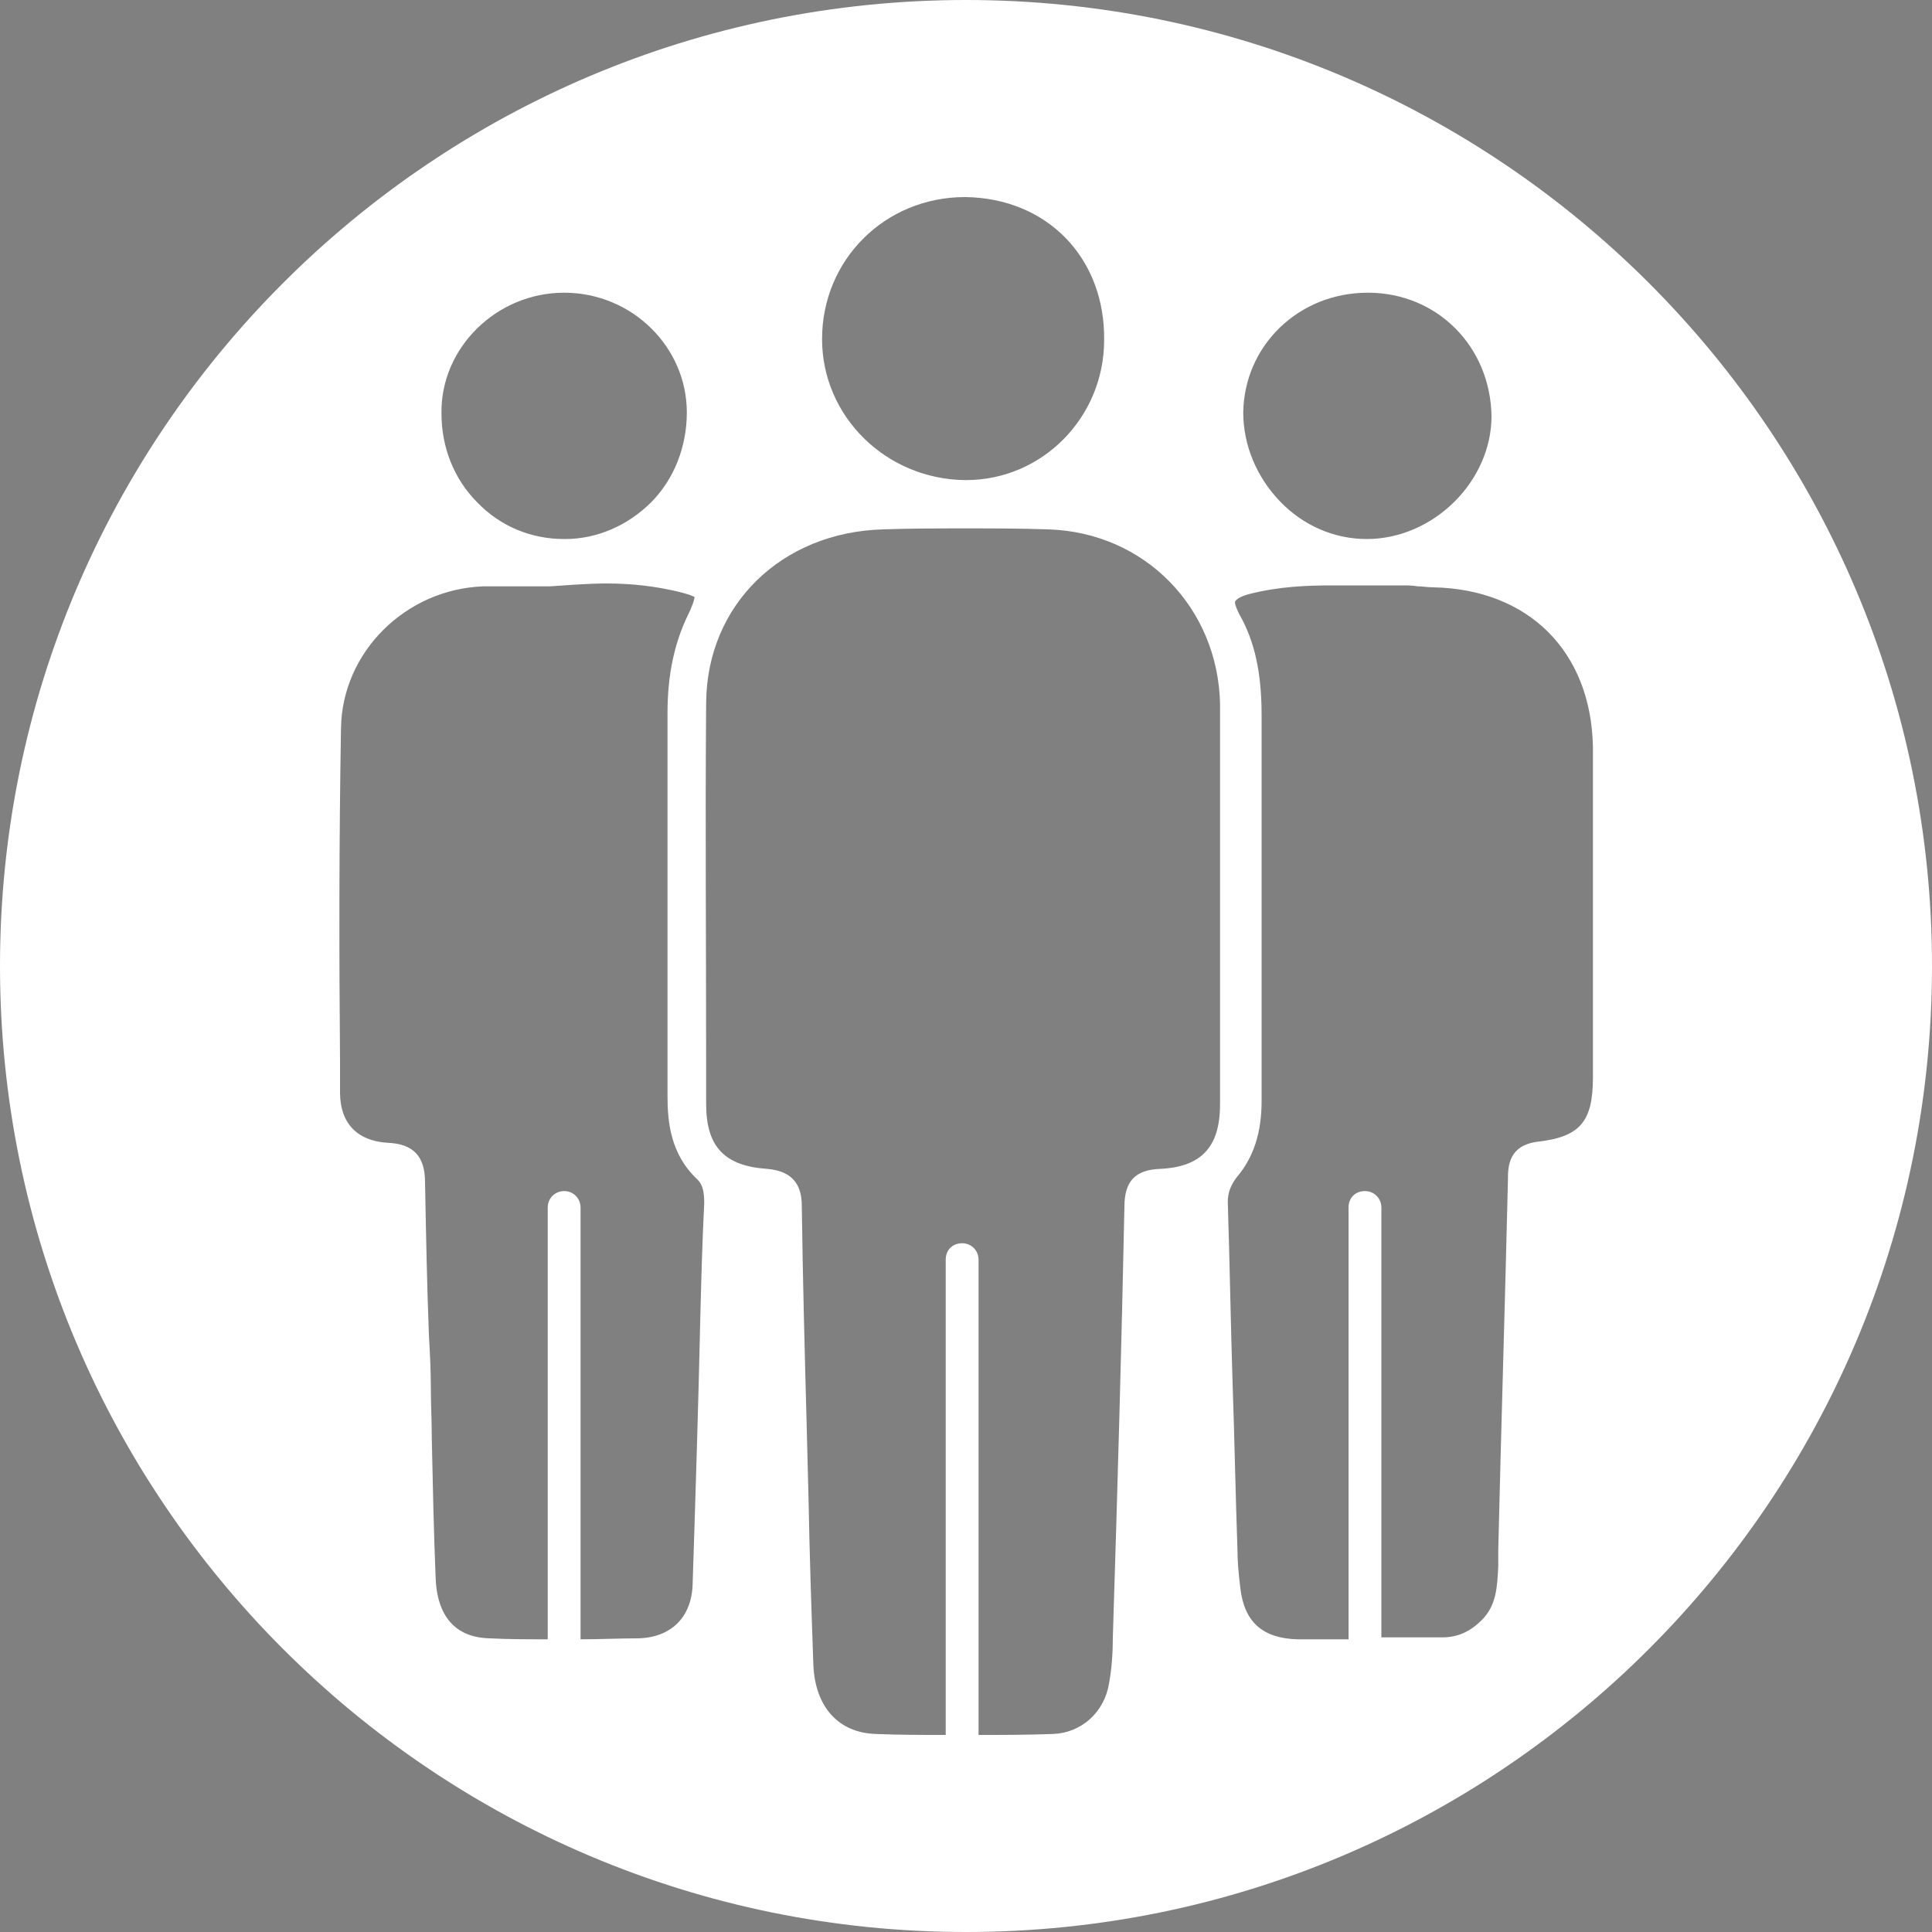 <?xml version="1.0" encoding="utf-8"?>
<!-- Generator: Adobe Illustrator 27.2.0, SVG Export Plug-In . SVG Version: 6.00 Build 0)  -->
<svg version="1.1" id="Layer_1" xmlns="http://www.w3.org/2000/svg" xmlns:xlink="http://www.w3.org/1999/xlink" x="0px" y="0px"
	 viewBox="0 0 200 200" style="enable-background:new 0 0 200 200;" xml:space="preserve">
<rect x="0" y="0" width="200" height="200" fill="#808080" stroke="none"/>
<style type="text/css">
	.st0{fill:#FFFFFF;}
</style>
<path class="st0" d="M100,0C44.8,0,0,44.8,0,100c0,55.2,44.8,100,100,100c55.2,0,100-44.8,100-100C200,44.8,155.2,0,100,0z
	 M141.6,30.3c7.2,0,12.7,5.6,12.8,12.8c0,3.2-1.4,6.4-3.8,8.8c-2.5,2.5-5.8,3.9-9.1,3.9h0c-3.4,0-6.6-1.4-9-3.9
	c-2.4-2.5-3.8-5.8-3.8-9.2C128.8,35.8,134.4,30.3,141.6,30.3z M99.9,20.4L99.9,20.4c8.5,0.1,14.5,6.3,14.4,14.8
	c0,8-6.4,14.5-14.3,14.5l-0.1,0c-8.2-0.1-14.8-6.6-14.8-14.6C85.1,26.9,91.6,20.4,99.9,20.4z M58.4,30.3c7,0,12.7,5.6,12.7,12.4
	c0,3.5-1.3,6.9-3.7,9.3c-2.4,2.4-5.6,3.8-8.9,3.8l-0.1,0c-3.4,0-6.6-1.3-9-3.8c-2.4-2.4-3.7-5.7-3.7-9.2
	C45.6,36,51.4,30.3,58.4,30.3z M72.5,136.2c-0.2,9.1-0.5,18.6-0.8,27.8c-0.1,3.4-2.2,5.5-5.6,5.6c-2,0-4,0.1-6,0.1V125
	c0-0.9-0.7-1.7-1.7-1.7c-0.9,0-1.7,0.7-1.7,1.7v44.7c-2,0-4.1,0-6-0.1c-4.4-0.1-5.5-3.4-5.6-6.2c-0.2-4.8-0.3-9.7-0.4-14.4
	c0-1.8-0.1-3.6-0.1-5.4c0-1.8-0.1-3.6-0.2-5.4c-0.2-5.2-0.3-10.5-0.4-15.8c0-2.7-1.2-4-3.9-4.1c-3.1-0.2-4.9-2-4.9-5.2l0-3.2
	c-0.1-11.3-0.1-23,0.1-34.5C35.4,67.5,42,61,50,60.7c0.7,0,1.5,0,2.5,0c0.7,0,1.4,0,2.2,0c0.7,0,1.5,0,2.2,0h0l0,0
	c1.6-0.1,3.8-0.3,5.9-0.3c2.7,0,5,0.3,7.2,0.8c1.3,0.3,1.7,0.5,1.9,0.6c0,0.2-0.2,0.9-0.7,1.9c-1.4,2.9-2.1,6.2-2.1,10.1
	c0,8.4,0,17,0,25.3c0,4.8,0,9.6,0,14.4c0,2.6,0.3,6,3.1,8.6c0.6,0.6,0.7,1.4,0.7,2.5C72.7,128.5,72.6,132.3,72.5,136.2z M126.3,99.6
	c0,4.8,0,9.8,0,14.7c0,4.4-1.9,6.5-6.2,6.7c-2.6,0.1-3.7,1.3-3.7,3.9c-0.3,14.5-0.7,28.8-1.2,44.6c0,1.5-0.1,3.2-0.4,4.8
	c-0.5,3-2.9,5.1-5.8,5.2c-2.7,0.1-5.2,0.1-7.7,0.1v-49.2c0-0.9-0.7-1.7-1.7-1.7s-1.7,0.7-1.7,1.7v49.2c-2.5,0-4.9,0-7.2-0.1
	c-3.9-0.1-6.3-2.8-6.5-7.1c-0.2-5.7-0.4-11.6-0.5-17.2l-0.2-7.9c-0.2-7.4-0.4-15-0.5-22.5c0-2.4-1.2-3.6-3.6-3.8
	c-4.4-0.3-6.3-2.3-6.3-6.7l0-4.1c0-12.3-0.1-25,0-37.5c0.1-10.1,7.8-17.6,18.3-17.9c2.8-0.1,5.7-0.1,8.5-0.1c2.9,0,5.8,0,8.6,0.1
	c10,0.3,17.6,8.1,17.8,18.1c0,4.6,0,9.2,0,13.7c0,2.2,0,4.5,0,6.7C126.3,95.4,126.3,97.5,126.3,99.6z M164.9,88.9c0,1.8,0,3.7,0,5.5
	c0,1.7,0,3.5,0,5.2c0,3.9,0,7.9,0,11.9c0,4.6-1.3,6.2-5.8,6.7c-2.9,0.4-3,2.5-3,3.9l0,0.1c-0.3,12.7-0.7,25.5-1,38.2l0,1.7
	c-0.1,2.2-0.2,4.1-1.7,5.6c-1.2,1.2-2.5,1.8-4.1,1.8h-0.4c-1.5,0-3,0-4.5,0c-0.5,0-0.9,0-1.4,0V125c0-0.9-0.7-1.7-1.7-1.7
	s-1.7,0.7-1.7,1.7v44.7c-2,0-3.7,0-5.3,0c-3.6-0.1-5.5-1.8-5.9-5.3c-0.2-1.6-0.3-2.9-0.3-4c-0.2-5.7-0.3-11.4-0.5-17.1
	c-0.2-6.3-0.3-12.6-0.5-18.9c0-0.9,0.3-1.7,0.9-2.5c1.8-2.1,2.6-4.7,2.6-7.9c0-9.6,0-19.3,0-28.7c0-3.8,0-7.5,0-11.3
	c0-4.3-0.7-7.6-2.3-10.4c-0.5-1-0.5-1.3-0.4-1.4c0.1-0.1,0.3-0.4,1.4-0.7c3.1-0.8,6.1-0.9,8.7-0.9c1.1,0,2.1,0,3.2,0
	c1.1,0,2.1,0,3.2,0c0.3,0,0.8,0,0.8,0c0.5,0,1,0,1.6,0.1c0.5,0,1,0.1,1.6,0.1c9.8,0.2,16.3,6.6,16.5,16.5
	C164.9,81.1,164.9,85.1,164.9,88.9z"/>
<g>
	<path d="M-855.1-1021.8c-2.6,0.6-3.1,2.2-3.2,3.9c-0.2,3.7-0.2,7.3-0.2,11c0,93.3,0,186.5,0,279.8c0,4.3,0.1,8.7-0.5,13
		c-1.4,10.4-7.2,15.2-17.8,14.5c-9.7-0.7-19-3.3-27.4-8.5c-23.5-14.5-35-36.7-40.4-62.8c-1.7-8.1-2.1-16.5-2.3-24.8
		c-1.3-49.6-2.5-99.2-4.4-148.7c-1.5-38.3-3.6-76.5-3.6-114.8c0-8.7-2.8-13.8-10.8-18c-23.2-12.2-36.2-32.3-39-58.1
		c-2.9-26.8-4.1-53.7-6.2-80.6c-2.4-30.8-5.4-61.7-7.1-92.5c-0.8-15.2-4.2-30.3-1.2-45.7c6-31.3,33.8-57.9,65.4-61.9
		c8.9-1.1,17.9-1.8,26.9-1.7c49,0.1,97.9,0.1,146.9,0c10.4,0,20.7,0.7,30.6,3.7c28.5,8.6,48,26.6,55.8,55.9
		c3.2,12.1,1.7,24.5,0.8,36.8c-1.6,22.2-3.5,44.4-5.2,66.7c-1.9,24.2-3.8,48.4-5.6,72.6c-0.9,12.3-1.9,24.6-2.5,36.9
		c-1.5,31.4-14.9,55.5-43.5,70c-4.8,2.4-6.7,5.4-7.1,10.7c-0.6,9.6-1.2,19.3-1.4,28.9c-1.4,52.2-2.9,104.5-4.6,156.7
		c-1,30.9-2,61.9-3.5,92.8c-1.3,25.8-9.9,48.8-28.4,67.4c-9.9,10-22,15.8-35.8,18.4c-13.5,2.6-23-2.3-23-18.8
		c0.3-96.9,0.2-193.8,0.1-290.8C-853.2-1013.8-851.9-1018.3-855.1-1021.8z"/>
	<path d="M-950.2-1434.3c-2.5,3.4-6.5,2.8-10,3.5c-43.6,8.4-77.1,48.8-75.4,91.8c0.8,19.6,2.8,39.2,4.3,58.7
		c1.7,22.2,3.6,44.4,5.3,66.7c2.1,27.5,3.6,55.1,6.4,82.6c1.9,18.7,10.3,35.1,23,49c5,5.4,6.7,10.9,6.3,18c-2,38.2-3,76.5-3.9,114.8
		c-0.8,31.9-1.7,63.9-3.8,95.8c-1.9,28.2-13.3,52.1-37.3,68.6c-9,6.2-19,9.5-30,9.4c-9.3-0.1-14.2-4.5-15.1-13.7
		c-0.4-3.6-0.2-7.3-0.2-11c0-89.3,0-178.6,0-267.9c0-3.7-0.2-7.3-0.4-11c-0.1-1-0.6-2-1.7-2.1c-1.6-0.2-2.5,0.8-2.6,2.3
		c-0.2,3.7-0.4,7.3-0.4,11c0,89.3,0,178.6,0,267.9c0,3.3,0.1,6.7-0.1,10c-0.7,9.9-5.5,14.5-15.3,14.5c-18.3,0-32.7-8.6-44.4-21.8
		c-14.9-16.8-22.2-37-23.1-59.3c-1.9-44.9-3-89.9-4.4-134.8c-1.2-39.9-3.2-79.8-3.8-119.8c0-3-0.7-6-0.7-9c0-6.4-3.4-9.9-8.9-13
		c-23.8-13.5-36.5-34.1-38.4-61.5c-2.1-30.2-4.8-60.4-7.1-90.6c-1.7-22.2-3.1-44.5-4.6-66.7c-0.7-9.6-1.3-19.3-2.1-28.9
		c-2.3-29.1,15.9-59.2,49.1-71.2c7.6-2.7,15.3-4.4,23.4-4.4c55.6,0.1,111.3,0,166.9,0.1c17.4,0,32.4,6.6,45.9,17.2
		c1,0.8,1.9,1.8,2.7,2.9C-950.4-1435.8-950.4-1435-950.2-1434.3z"/>
	<path d="M-631.9-932.9c0,45.6-0.4,91.3,0.2,136.9c0.3,19.6-9.2,23.1-25.3,19.6c-23-5-37.6-20.5-47.7-40.7
		c-6.8-13.6-9.9-28.1-10.3-43.4c-1.3-46.6-2.2-93.2-4.4-139.8c-1.1-22.6-0.6-45.3-2.2-67.9c-0.4-5.7,2.5-9.4,5.9-13.1
		c13.7-14.6,21.2-32.1,24.2-51.7c1.4-9.2,1.2-18.6,2.1-27.9c2-22.2,3.1-44.5,4.7-66.7c2.3-30.5,5-61,7.2-91.6
		c1-13.3,2.4-26.6-0.5-39.8c-7.9-36.7-37.4-65.2-74.5-72.1c-3.1-0.6-7.7,0-8.3-3.8c-0.6-3.5,3.6-5.2,6.2-7.1
		c12.9-8.9,26.9-14.5,42.8-14.4c55.3,0,110.6-0.3,165.9,0.1c38.3,0.3,69.9,29.2,73,67.2c1,11.5-1,23.2-1.8,34.8
		c-0.9,12.6-2.3,25.2-3.2,37.8c-2.9,40.5-5.4,81-8.6,121.5c-2.2,27.7-14.8,49.5-40.2,62.5c-5.5,2.8-7.4,6.4-7.9,12.4
		c-1.2,14.6-1.1,29.3-1.6,43.9c-1.4,47.9-2.3,95.9-4.6,143.8c-1.3,26.3-0.4,52.6-3,78.8c-2.8,27-12.5,50.3-34.8,67
		c-9.6,7.2-20.4,11.2-32.5,11.1c-9.8-0.1-14.7-4.8-15.5-14.5c-0.3-3.6-0.1-7.3-0.1-11c0-88.9,0-177.9,0-266.8c0-3.7-0.2-7.3-0.4-11
		c-0.1-1.4-1-2.5-2.6-2.2c-1.1,0.2-1.7,1.1-1.7,2.2c-0.2,3-0.3,6-0.3,9C-631.9-1024.2-631.9-978.6-631.9-932.9z"/>
	<path d="M-856.2-1424.9c-43.3,1.9-88.2-34.8-88.6-87.7c-0.4-42.5,32.5-88.8,89-88.7c52.6,0.1,87.9,42.9,88.1,88.5
		C-767.5-1465-808.7-1423.4-856.2-1424.9z"/>
	<path d="M-628.6-1463.3c-46.4,0.2-83.8-37.2-84.7-83.3c-0.7-38,27.8-84.3,83.9-84.9c46.3-0.5,84,35.9,84.2,83.6
		C-544.9-1499.4-583.3-1464.5-628.6-1463.3z"/>
	<path d="M-999.6-1547c1.7,40.3-32,83.6-83.9,83.4c-51.6-0.1-83.9-43.4-83.8-84c0.1-40.5,31.7-83.9,83.8-84
		C-1029.4-1631.6-997.5-1586-999.6-1547z"/>
</g>
</svg>
